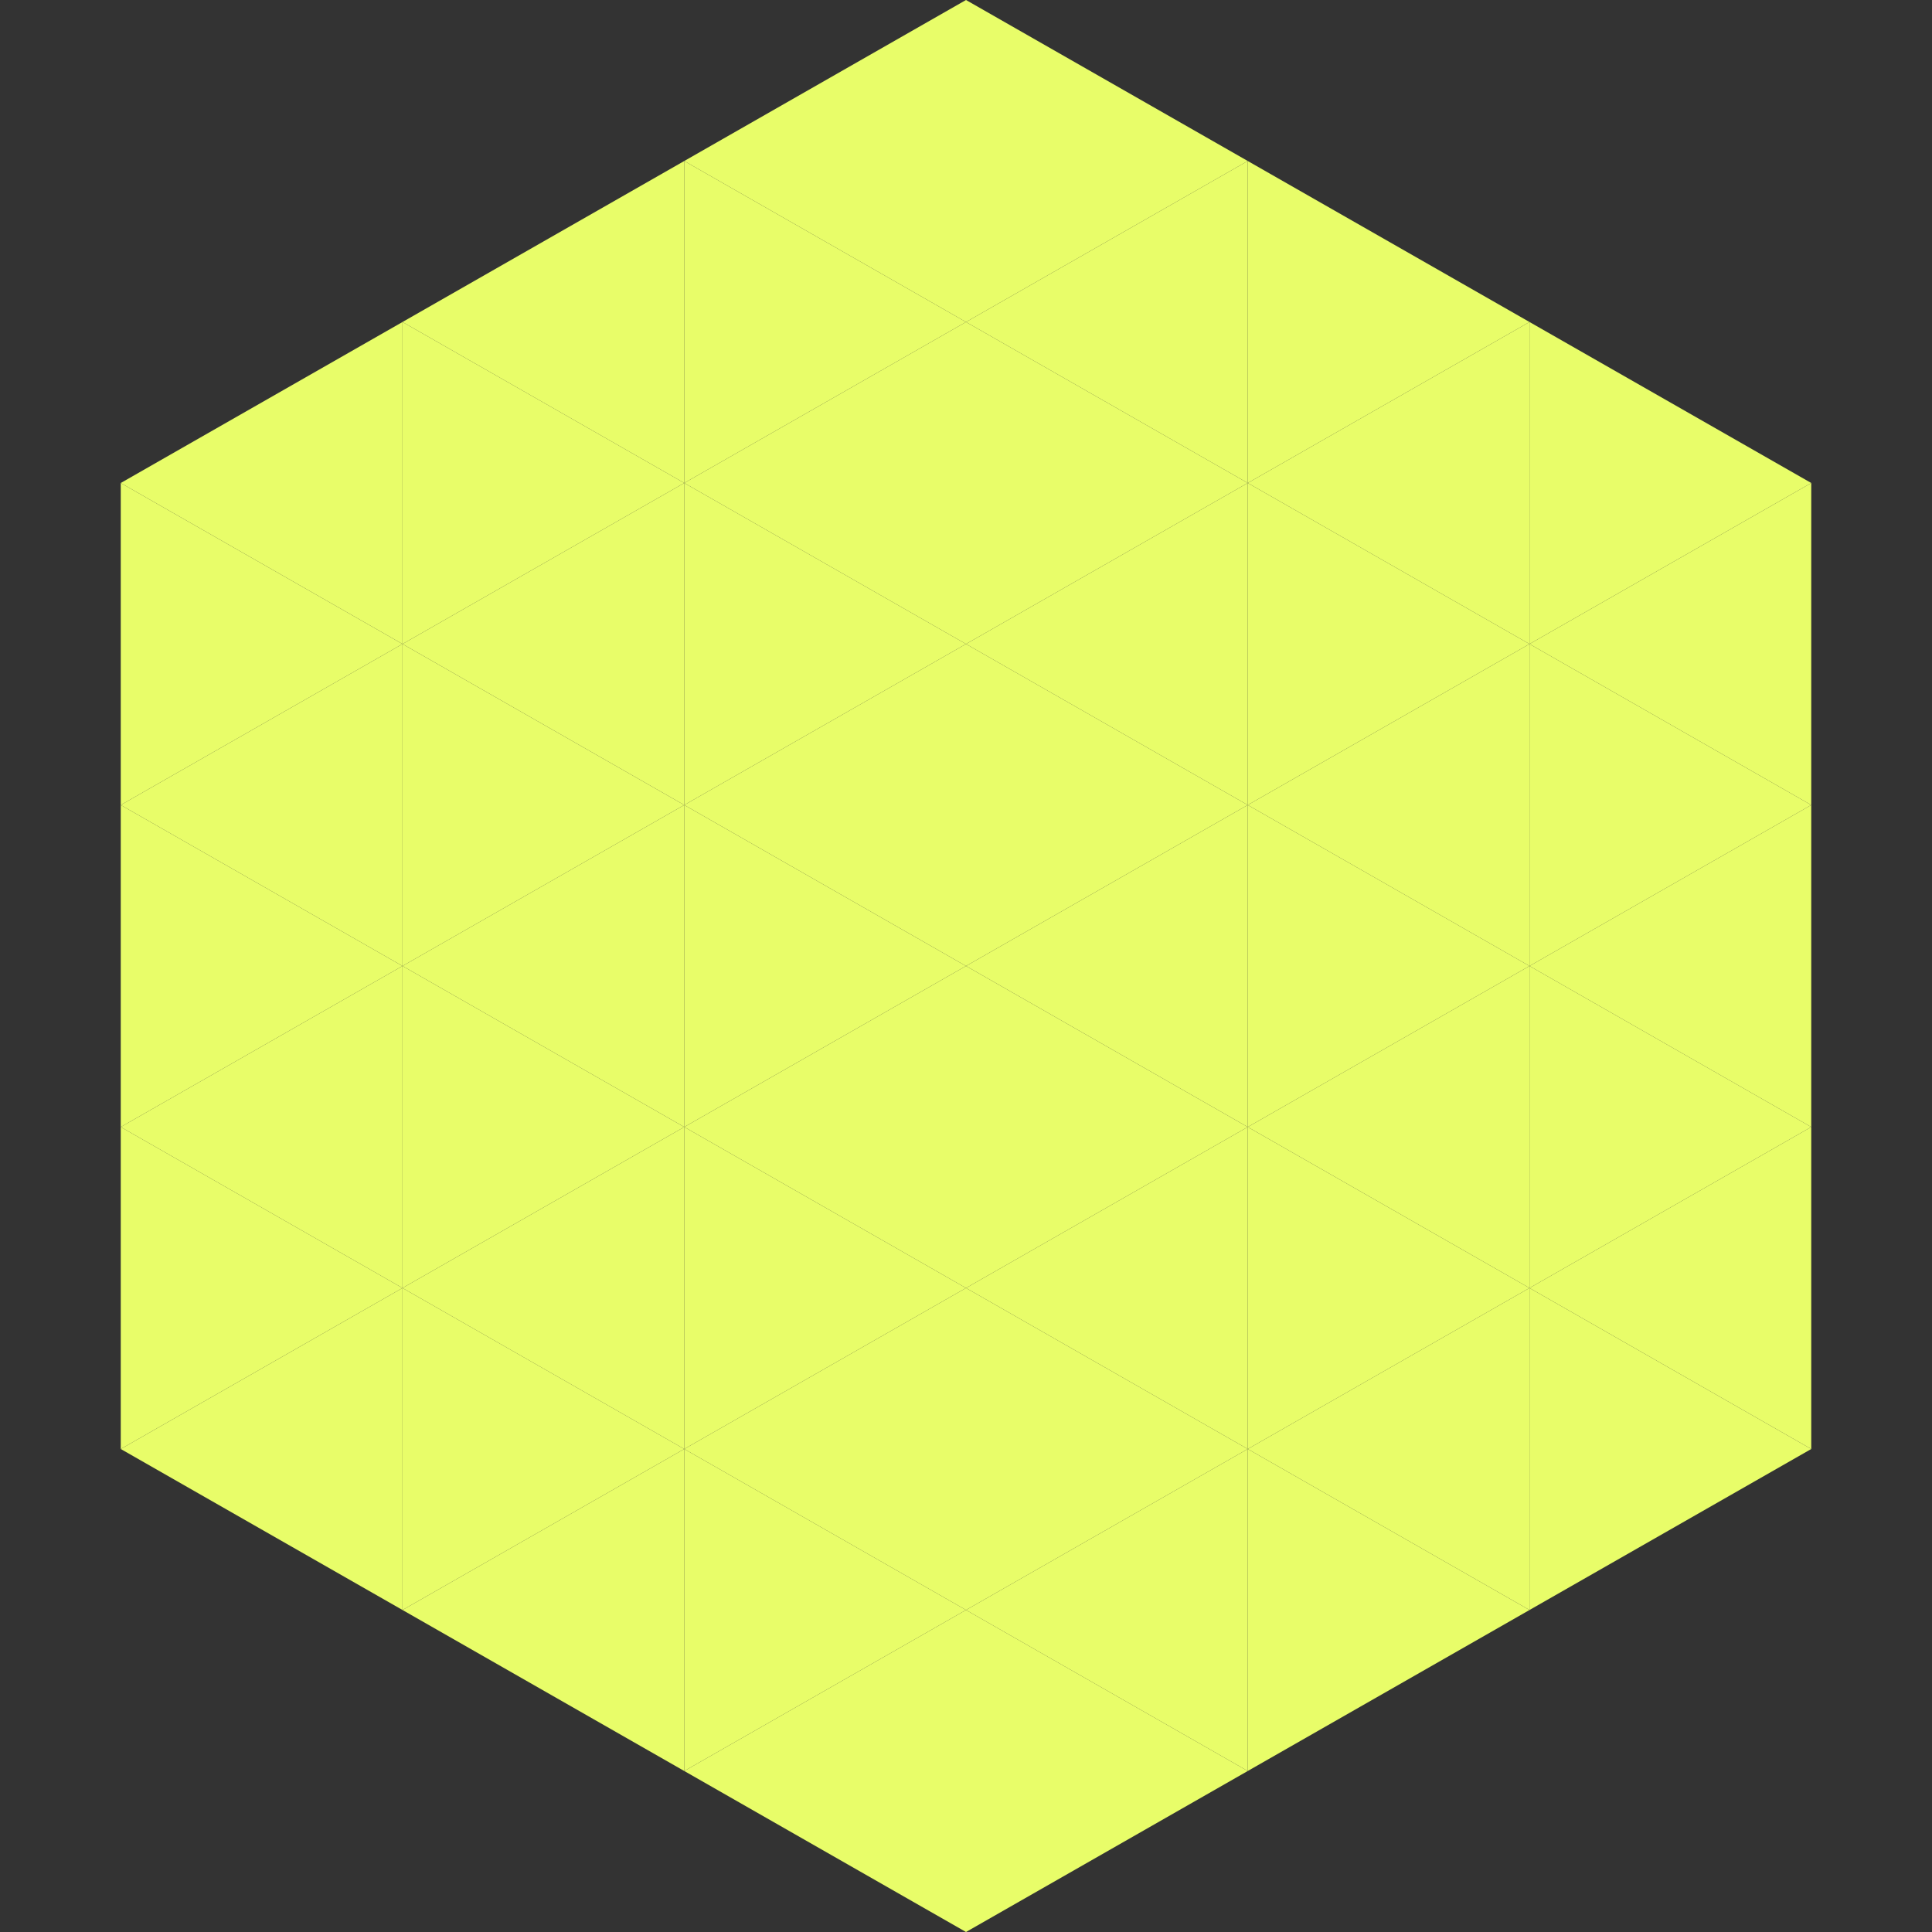<?xml version="1.0"?>
<!-- Generated by SVGo -->
<svg width="240" height="240"
     xmlns="http://www.w3.org/2000/svg"
     xmlns:xlink="http://www.w3.org/1999/xlink">
<rect width="100%" height="100%" fill="#333333" stroke="none"/>
<polygon points="50,40 15,60 50,80" style="fill:rgb(232,253,105)" />
<polygon points="190,40 225,60 190,80" style="fill:rgb(232,253,105)" />
<polygon points="15,60 50,80 15,100" style="fill:rgb(232,253,105)" />
<polygon points="225,60 190,80 225,100" style="fill:rgb(232,253,105)" />
<polygon points="50,80 15,100 50,120" style="fill:rgb(232,253,105)" />
<polygon points="190,80 225,100 190,120" style="fill:rgb(232,253,105)" />
<polygon points="15,100 50,120 15,140" style="fill:rgb(232,253,105)" />
<polygon points="225,100 190,120 225,140" style="fill:rgb(232,253,105)" />
<polygon points="50,120 15,140 50,160" style="fill:rgb(232,253,105)" />
<polygon points="190,120 225,140 190,160" style="fill:rgb(232,253,105)" />
<polygon points="15,140 50,160 15,180" style="fill:rgb(232,253,105)" />
<polygon points="225,140 190,160 225,180" style="fill:rgb(232,253,105)" />
<polygon points="50,160 15,180 50,200" style="fill:rgb(232,253,105)" />
<polygon points="190,160 225,180 190,200" style="fill:rgb(232,253,105)" />
<polygon points="15,180 50,200 15,220" style="fill:rgb(255,255,255); fill-opacity:0" />
<polygon points="225,180 190,200 225,220" style="fill:rgb(255,255,255); fill-opacity:0" />
<polygon points="50,0 85,20 50,40" style="fill:rgb(255,255,255); fill-opacity:0" />
<polygon points="190,0 155,20 190,40" style="fill:rgb(255,255,255); fill-opacity:0" />
<polygon points="85,20 50,40 85,60" style="fill:rgb(232,253,105)" />
<polygon points="155,20 190,40 155,60" style="fill:rgb(232,253,105)" />
<polygon points="50,40 85,60 50,80" style="fill:rgb(232,253,105)" />
<polygon points="190,40 155,60 190,80" style="fill:rgb(232,253,105)" />
<polygon points="85,60 50,80 85,100" style="fill:rgb(232,253,105)" />
<polygon points="155,60 190,80 155,100" style="fill:rgb(232,253,105)" />
<polygon points="50,80 85,100 50,120" style="fill:rgb(232,253,105)" />
<polygon points="190,80 155,100 190,120" style="fill:rgb(232,253,105)" />
<polygon points="85,100 50,120 85,140" style="fill:rgb(232,253,105)" />
<polygon points="155,100 190,120 155,140" style="fill:rgb(232,253,105)" />
<polygon points="50,120 85,140 50,160" style="fill:rgb(232,253,105)" />
<polygon points="190,120 155,140 190,160" style="fill:rgb(232,253,105)" />
<polygon points="85,140 50,160 85,180" style="fill:rgb(232,253,105)" />
<polygon points="155,140 190,160 155,180" style="fill:rgb(232,253,105)" />
<polygon points="50,160 85,180 50,200" style="fill:rgb(232,253,105)" />
<polygon points="190,160 155,180 190,200" style="fill:rgb(232,253,105)" />
<polygon points="85,180 50,200 85,220" style="fill:rgb(232,253,105)" />
<polygon points="155,180 190,200 155,220" style="fill:rgb(232,253,105)" />
<polygon points="120,0 85,20 120,40" style="fill:rgb(232,253,105)" />
<polygon points="120,0 155,20 120,40" style="fill:rgb(232,253,105)" />
<polygon points="85,20 120,40 85,60" style="fill:rgb(232,253,105)" />
<polygon points="155,20 120,40 155,60" style="fill:rgb(232,253,105)" />
<polygon points="120,40 85,60 120,80" style="fill:rgb(232,253,105)" />
<polygon points="120,40 155,60 120,80" style="fill:rgb(232,253,105)" />
<polygon points="85,60 120,80 85,100" style="fill:rgb(232,253,105)" />
<polygon points="155,60 120,80 155,100" style="fill:rgb(232,253,105)" />
<polygon points="120,80 85,100 120,120" style="fill:rgb(232,253,105)" />
<polygon points="120,80 155,100 120,120" style="fill:rgb(232,253,105)" />
<polygon points="85,100 120,120 85,140" style="fill:rgb(232,253,105)" />
<polygon points="155,100 120,120 155,140" style="fill:rgb(232,253,105)" />
<polygon points="120,120 85,140 120,160" style="fill:rgb(232,253,105)" />
<polygon points="120,120 155,140 120,160" style="fill:rgb(232,253,105)" />
<polygon points="85,140 120,160 85,180" style="fill:rgb(232,253,105)" />
<polygon points="155,140 120,160 155,180" style="fill:rgb(232,253,105)" />
<polygon points="120,160 85,180 120,200" style="fill:rgb(232,253,105)" />
<polygon points="120,160 155,180 120,200" style="fill:rgb(232,253,105)" />
<polygon points="85,180 120,200 85,220" style="fill:rgb(232,253,105)" />
<polygon points="155,180 120,200 155,220" style="fill:rgb(232,253,105)" />
<polygon points="120,200 85,220 120,240" style="fill:rgb(232,253,105)" />
<polygon points="120,200 155,220 120,240" style="fill:rgb(232,253,105)" />
<polygon points="85,220 120,240 85,260" style="fill:rgb(255,255,255); fill-opacity:0" />
<polygon points="155,220 120,240 155,260" style="fill:rgb(255,255,255); fill-opacity:0" />
</svg>
